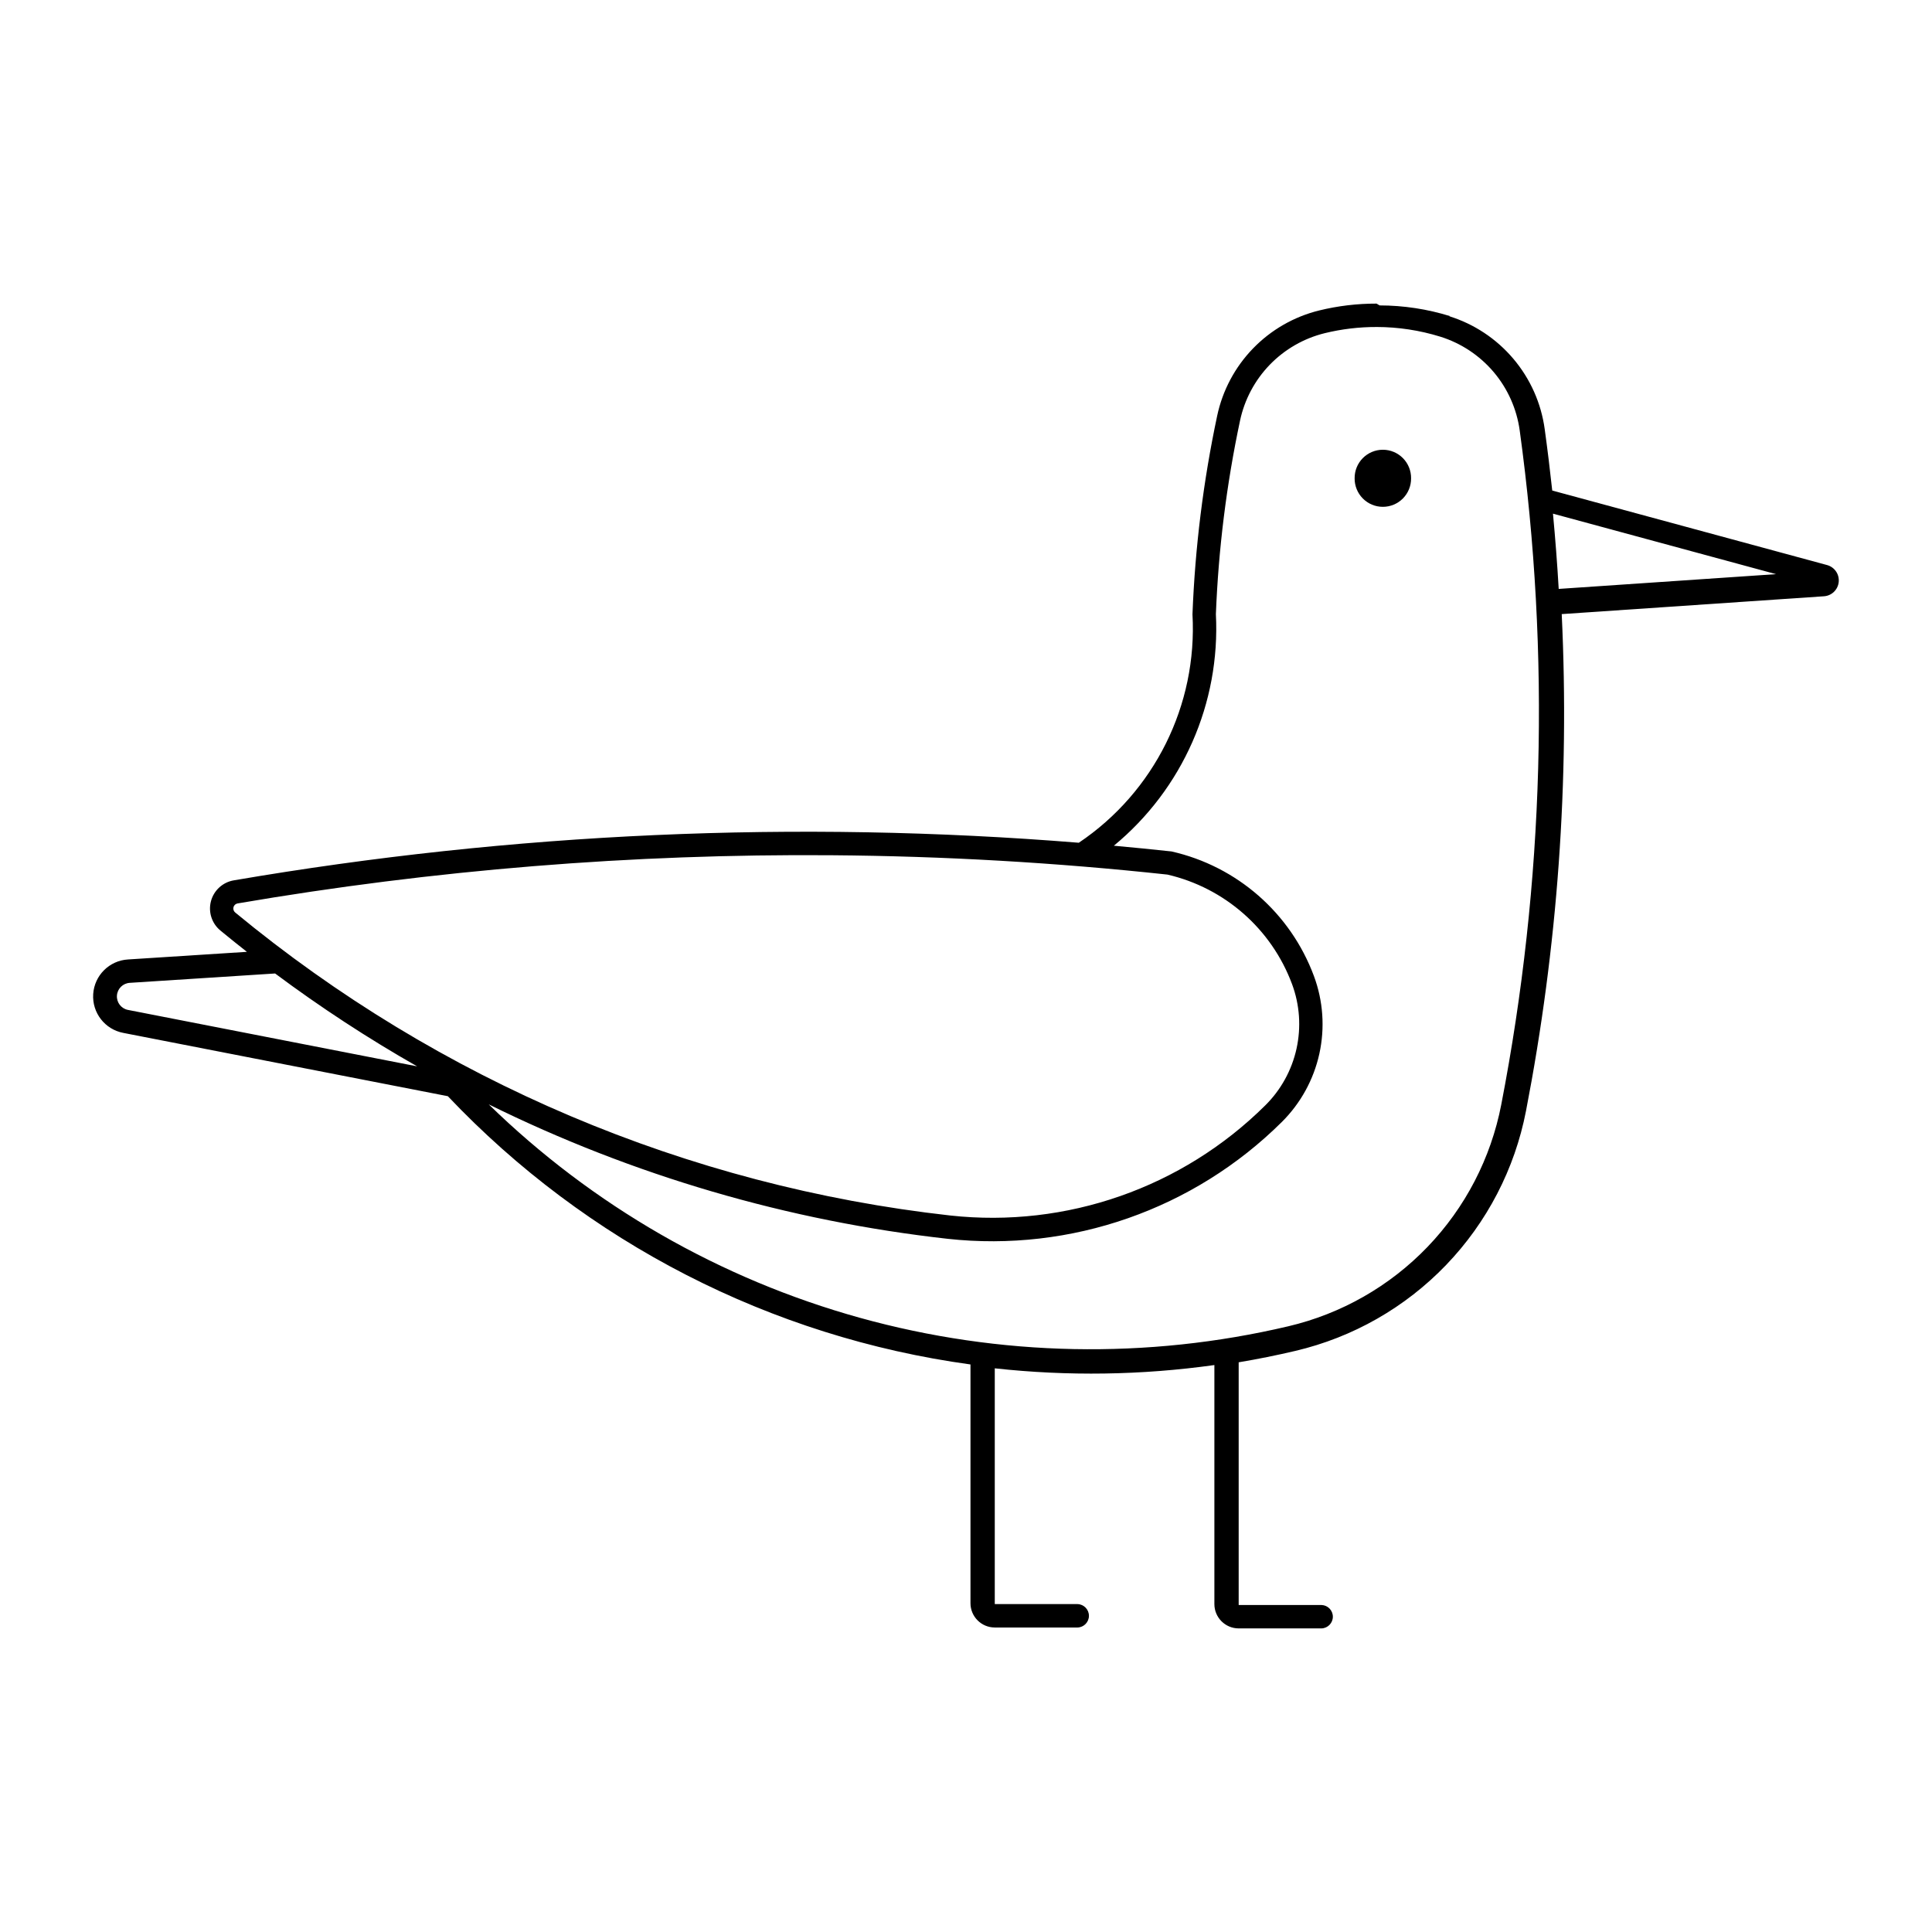 <?xml version="1.0" encoding="UTF-8"?>
<!-- Uploaded to: ICON Repo, www.iconrepo.com, Generator: ICON Repo Mixer Tools -->
<svg fill="#000000" width="800px" height="800px" version="1.1" viewBox="144 144 512 512" xmlns="http://www.w3.org/2000/svg">
 <g>
  <path d="m508.8 224.46c-5.125-0.012-10.23 0.598-15.207 1.816-6.672 1.641-12.75 5.133-17.531 10.07s-8.074 11.125-9.5 17.852c-3.676 17.309-5.863 34.906-6.543 52.59 1.336 24.082-10.109 47.086-30.121 60.547-74.781-6.039-150.03-2.691-223.98 9.973-2.91 0.508-5.258 2.664-6.012 5.519-0.758 2.856 0.219 5.887 2.496 7.766 2.32 1.914 4.664 3.797 7.031 5.652l-31.496 2.019c-4.957 0.285-8.922 4.227-9.238 9.18-0.32 4.953 3.109 9.367 7.988 10.285l86.004 16.777h-0.004c36.734 38.762 85.594 63.84 138.5 71.086v63.273-0.004c0.004 3.555 2.883 6.438 6.438 6.441h21.969c1.664-0.062 2.984-1.434 2.984-3.098 0-1.668-1.32-3.039-2.984-3.102h-21.969v-62.484c19.359 2.125 38.91 1.836 58.199-0.867v63.355-0.004c0.004 3.555 2.883 6.438 6.438 6.441h21.965c1.668-0.062 2.992-1.43 2.992-3.102 0-1.668-1.324-3.039-2.992-3.098h-21.965v-64.32c5.047-0.844 10.062-1.855 15.039-3.027 15.23-3.582 29.098-11.488 39.938-22.77 10.84-11.277 18.191-25.449 21.164-40.805 8.395-43.359 11.574-87.562 9.469-131.68l69.484-4.723c2.059-0.133 3.719-1.734 3.922-3.789 0.207-2.051-1.105-3.949-3.094-4.488l-72.824-19.746c-0.586-5.434-1.25-10.855-1.996-16.27-0.941-6.887-3.828-13.359-8.32-18.66-4.492-5.305-10.398-9.219-17.035-11.281h0.312c-6.059-1.883-12.367-2.84-18.711-2.848zm0 6.199v-0.004c5.723 0.008 11.414 0.871 16.879 2.562 5.508 1.715 10.414 4.965 14.145 9.363 3.731 4.402 6.125 9.773 6.914 15.488 8.164 59.426 6.512 119.79-4.891 178.68-2.746 14.184-9.531 27.277-19.543 37.695-10.012 10.418-22.82 17.723-36.887 21.035-37.414 8.812-76.453 8.043-113.49-2.234-37.039-10.281-70.891-29.742-98.41-56.578 38.172 18.852 79.332 30.91 121.64 35.633 32.68 3.574 65.219-7.809 88.547-30.969 4.981-4.949 8.434-11.23 9.941-18.09 1.504-6.859 1.004-14.008-1.445-20.59-6.195-16.68-20.395-29.094-37.75-33.012-5.086-0.547-10.172-1.055-15.266-1.516 18.215-15.027 28.246-37.789 27.039-61.375 0.676-17.242 2.816-34.398 6.398-51.277 1.188-5.586 3.922-10.719 7.891-14.82 3.973-4.098 9.02-6.996 14.562-8.359 4.492-1.098 9.102-1.645 13.727-1.633zm46.754 49.465 59.117 16.031-57.598 3.914v-0.004c-0.387-6.656-0.895-13.309-1.52-19.945zm-191.17 90.527v-0.004c29.734 0.227 59.441 1.938 89.008 5.129 15.18 3.523 27.582 14.426 33.016 29.031 2.031 5.469 2.441 11.406 1.184 17.105-1.258 5.695-4.129 10.91-8.273 15.016-22 21.836-52.688 32.566-83.5 29.191-69.629-7.781-135.48-35.688-189.5-80.309-0.406-0.34-0.578-0.879-0.445-1.391 0.133-0.512 0.547-0.898 1.066-0.996 51.984-8.902 104.66-13.18 157.4-12.777zm-147.48 31.332-0.004-0.004c12.031 8.969 24.602 17.188 37.637 24.613l-76.656-14.961c-1.785-0.363-3.023-1.996-2.891-3.812 0.129-1.816 1.59-3.25 3.406-3.356z"/>
  <path d="m517.95 270.75c0.023-1.996-0.758-3.922-2.16-5.34-1.406-1.422-3.32-2.223-5.32-2.223-1.996 0-3.914 0.801-5.316 2.223-1.406 1.418-2.184 3.344-2.164 5.34-0.02 2 0.758 3.922 2.164 5.344 1.402 1.422 3.32 2.219 5.316 2.219 2 0 3.914-0.797 5.32-2.219 1.402-1.422 2.184-3.344 2.16-5.344z"/>
 </g>
</svg>